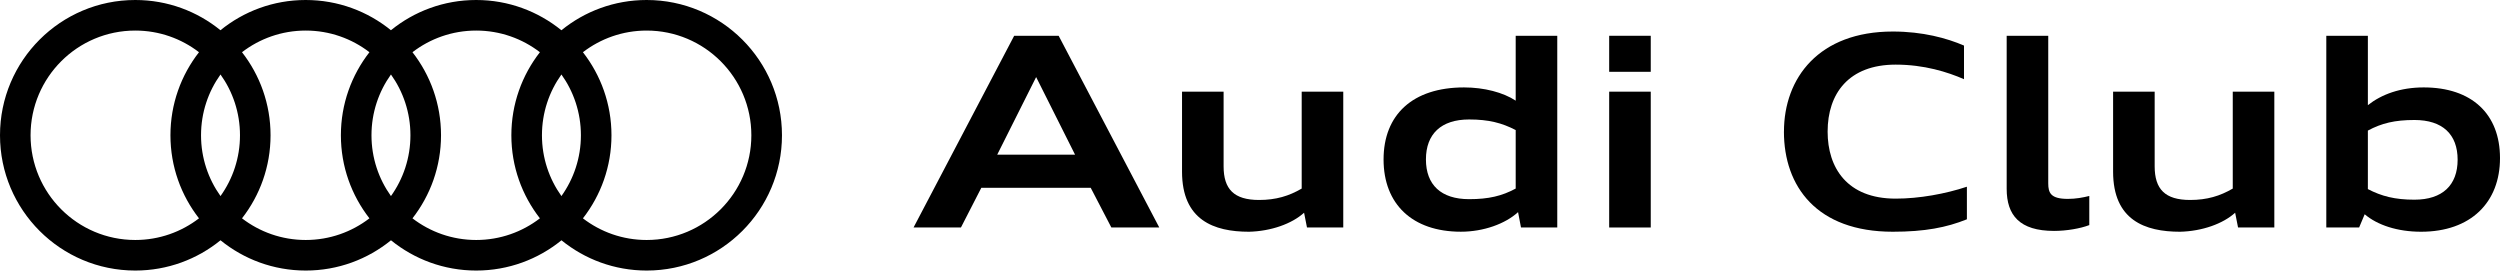 <?xml version="1.0" encoding="UTF-8"?>
<svg id="Layer_2" data-name="Layer 2" xmlns="http://www.w3.org/2000/svg" width="906.3" height="98.08" viewBox="0 0 906.3 98.08">
  <g id="Layer_1-2" data-name="Layer 1">
    <path d="M234.42,0c-11.71,0-22.46,4.11-30.9,10.97-8.44-6.85-19.19-10.97-30.9-10.97s-22.46,4.11-30.9,10.96c-8.43-6.85-19.18-10.96-30.9-10.96s-22.46,4.11-30.9,10.96C71.5,4.11,60.75,0,49.04,0,21.95,0,0,21.96,0,49.04s21.95,49.04,49.04,49.04c11.71,0,22.46-4.11,30.9-10.97,8.43,6.85,19.18,10.97,30.9,10.97s22.46-4.11,30.9-10.97c8.44,6.85,19.19,10.97,30.9,10.97s22.46-4.11,30.9-10.97c8.43,6.85,19.18,10.97,30.9,10.97,27.08,0,49.04-21.96,49.04-49.04S261.51,0,234.42,0ZM203.53,71.08c-4.44-6.22-7.06-13.82-7.06-22.04s2.62-15.82,7.06-22.04c4.44,6.21,7.06,13.82,7.06,22.04s-2.62,15.82-7.06,22.04ZM141.73,71.08c-4.44-6.22-7.06-13.82-7.06-22.04s2.62-15.82,7.06-22.04c4.44,6.21,7.06,13.82,7.06,22.04s-2.62,15.82-7.06,22.04ZM79.94,71.08c-4.44-6.22-7.06-13.82-7.06-22.04s2.62-15.83,7.06-22.04c4.44,6.21,7.06,13.82,7.06,22.04s-2.62,15.82-7.06,22.04ZM11.08,49.04c0-20.97,17-37.96,37.96-37.96,8.7,0,16.7,2.93,23.1,7.85-6.48,8.31-10.35,18.76-10.35,30.11s3.87,21.8,10.35,30.11c-6.4,4.92-14.41,7.85-23.1,7.85-20.96,0-37.96-16.99-37.96-37.96ZM87.73,79.15c6.48-8.31,10.35-18.76,10.35-30.11s-3.87-21.8-10.35-30.11c6.4-4.92,14.41-7.85,23.1-7.85s16.7,2.93,23.1,7.85c-6.48,8.31-10.35,18.76-10.35,30.11s3.87,21.8,10.35,30.11c-6.4,4.92-14.41,7.85-23.1,7.85s-16.7-2.93-23.1-7.85ZM149.53,79.15c6.48-8.31,10.35-18.76,10.35-30.11s-3.87-21.8-10.35-30.11c6.4-4.92,14.41-7.85,23.1-7.85s16.7,2.93,23.1,7.85c-6.48,8.31-10.35,18.76-10.35,30.11s3.87,21.8,10.35,30.11c-6.4,4.92-14.41,7.85-23.1,7.85s-16.7-2.93-23.1-7.85ZM234.42,87c-8.7,0-16.7-2.93-23.1-7.85,6.48-8.31,10.35-18.76,10.35-30.11s-3.87-21.8-10.35-30.11c6.4-4.92,14.41-7.85,23.1-7.85,20.96,0,37.96,17,37.96,37.96s-17,37.96-37.96,37.96Z"/>
    <g>
      <path d="M367.65,12.97h16.13l36.48,69.5h-17.37l-7.49-14.4h-39.65l-7.39,14.4h-17.18l36.48-69.5ZM361.51,56.07h28.22l-14.11-28.13-14.11,28.13Z"/>
      <path d="M472.77,77.1c-4.42,4.03-12,6.72-19.97,6.91-12.77,0-24.29-4.22-24.29-21.79v-28.99h15.07v27.07c0,8.26,3.74,12.19,12.86,12.19,6.14,0,10.85-1.44,15.45-4.13v-35.13h15.07v49.24h-13.15l-1.06-5.38Z"/>
      <path d="M501.57,57.8c0-16.22,10.56-26.11,29.18-26.11,7.29,0,14.21,1.82,18.72,4.8V12.97h15.07v69.5h-13.15l-1.06-5.57c-4.61,4.22-12.48,7.1-20.73,7.1-17.57,0-28.03-9.98-28.03-26.21ZM549.47,68.36v-21.21c-4.99-2.59-9.79-3.84-16.89-3.84-10.17,0-15.65,5.28-15.65,14.49s5.47,14.4,15.65,14.4c7.1,0,11.9-1.15,16.89-3.84Z"/>
      <path d="M583.36,12.97h15.07v13.06h-15.07v-13.06ZM583.36,33.23h15.07v49.24h-15.07v-49.24Z"/>
      <path d="M646.72,47.72c0-19.49,12.67-36.29,39.45-36.29,10.85,0,19.58,2.4,25.82,5.09v12.19c-5.95-2.59-14.4-5.28-24.77-5.28-16.99,0-24.67,10.46-24.67,24.29,0,13.06,7.01,24.29,24.67,24.29,8.54,0,18.05-1.73,25.82-4.32v11.81c-7.39,2.98-15.26,4.51-26.88,4.51-27.55,0-39.45-16.42-39.45-36.29Z"/>
      <path d="M727.46,68.46V12.97h15.07v53.47c0,3.46.86,5.66,7.1,5.66,2.88,0,5.47-.48,7.78-1.06v10.56c-3.26,1.25-8.25,2.11-12.77,2.11-12.48,0-17.18-5.66-17.18-15.26Z"/>
      <path d="M810.3,77.1c-4.42,4.03-12,6.72-19.97,6.91-12.77,0-24.29-4.22-24.29-21.79v-28.99h15.07v27.07c0,8.26,3.74,12.19,12.86,12.19,6.14,0,10.85-1.44,15.45-4.13v-35.13h15.07v49.24h-13.15l-1.06-5.38Z"/>
      <path d="M857.25,77.67l-2.02,4.8h-11.9V12.97h15.07v25.15c4.99-3.94,11.81-6.43,20.25-6.43,17.38,0,27.65,9.6,27.65,25.63s-10.56,26.69-28.61,26.69c-8.54,0-15.84-2.4-20.45-6.34ZM890.94,57.9c0-9.22-5.47-14.4-15.65-14.4-7.1,0-11.9,1.15-16.89,3.84v21.21c4.99,2.59,9.79,3.84,16.89,3.84,10.17,0,15.65-5.28,15.65-14.5Z"/>
    </g>
  </g>
</svg>